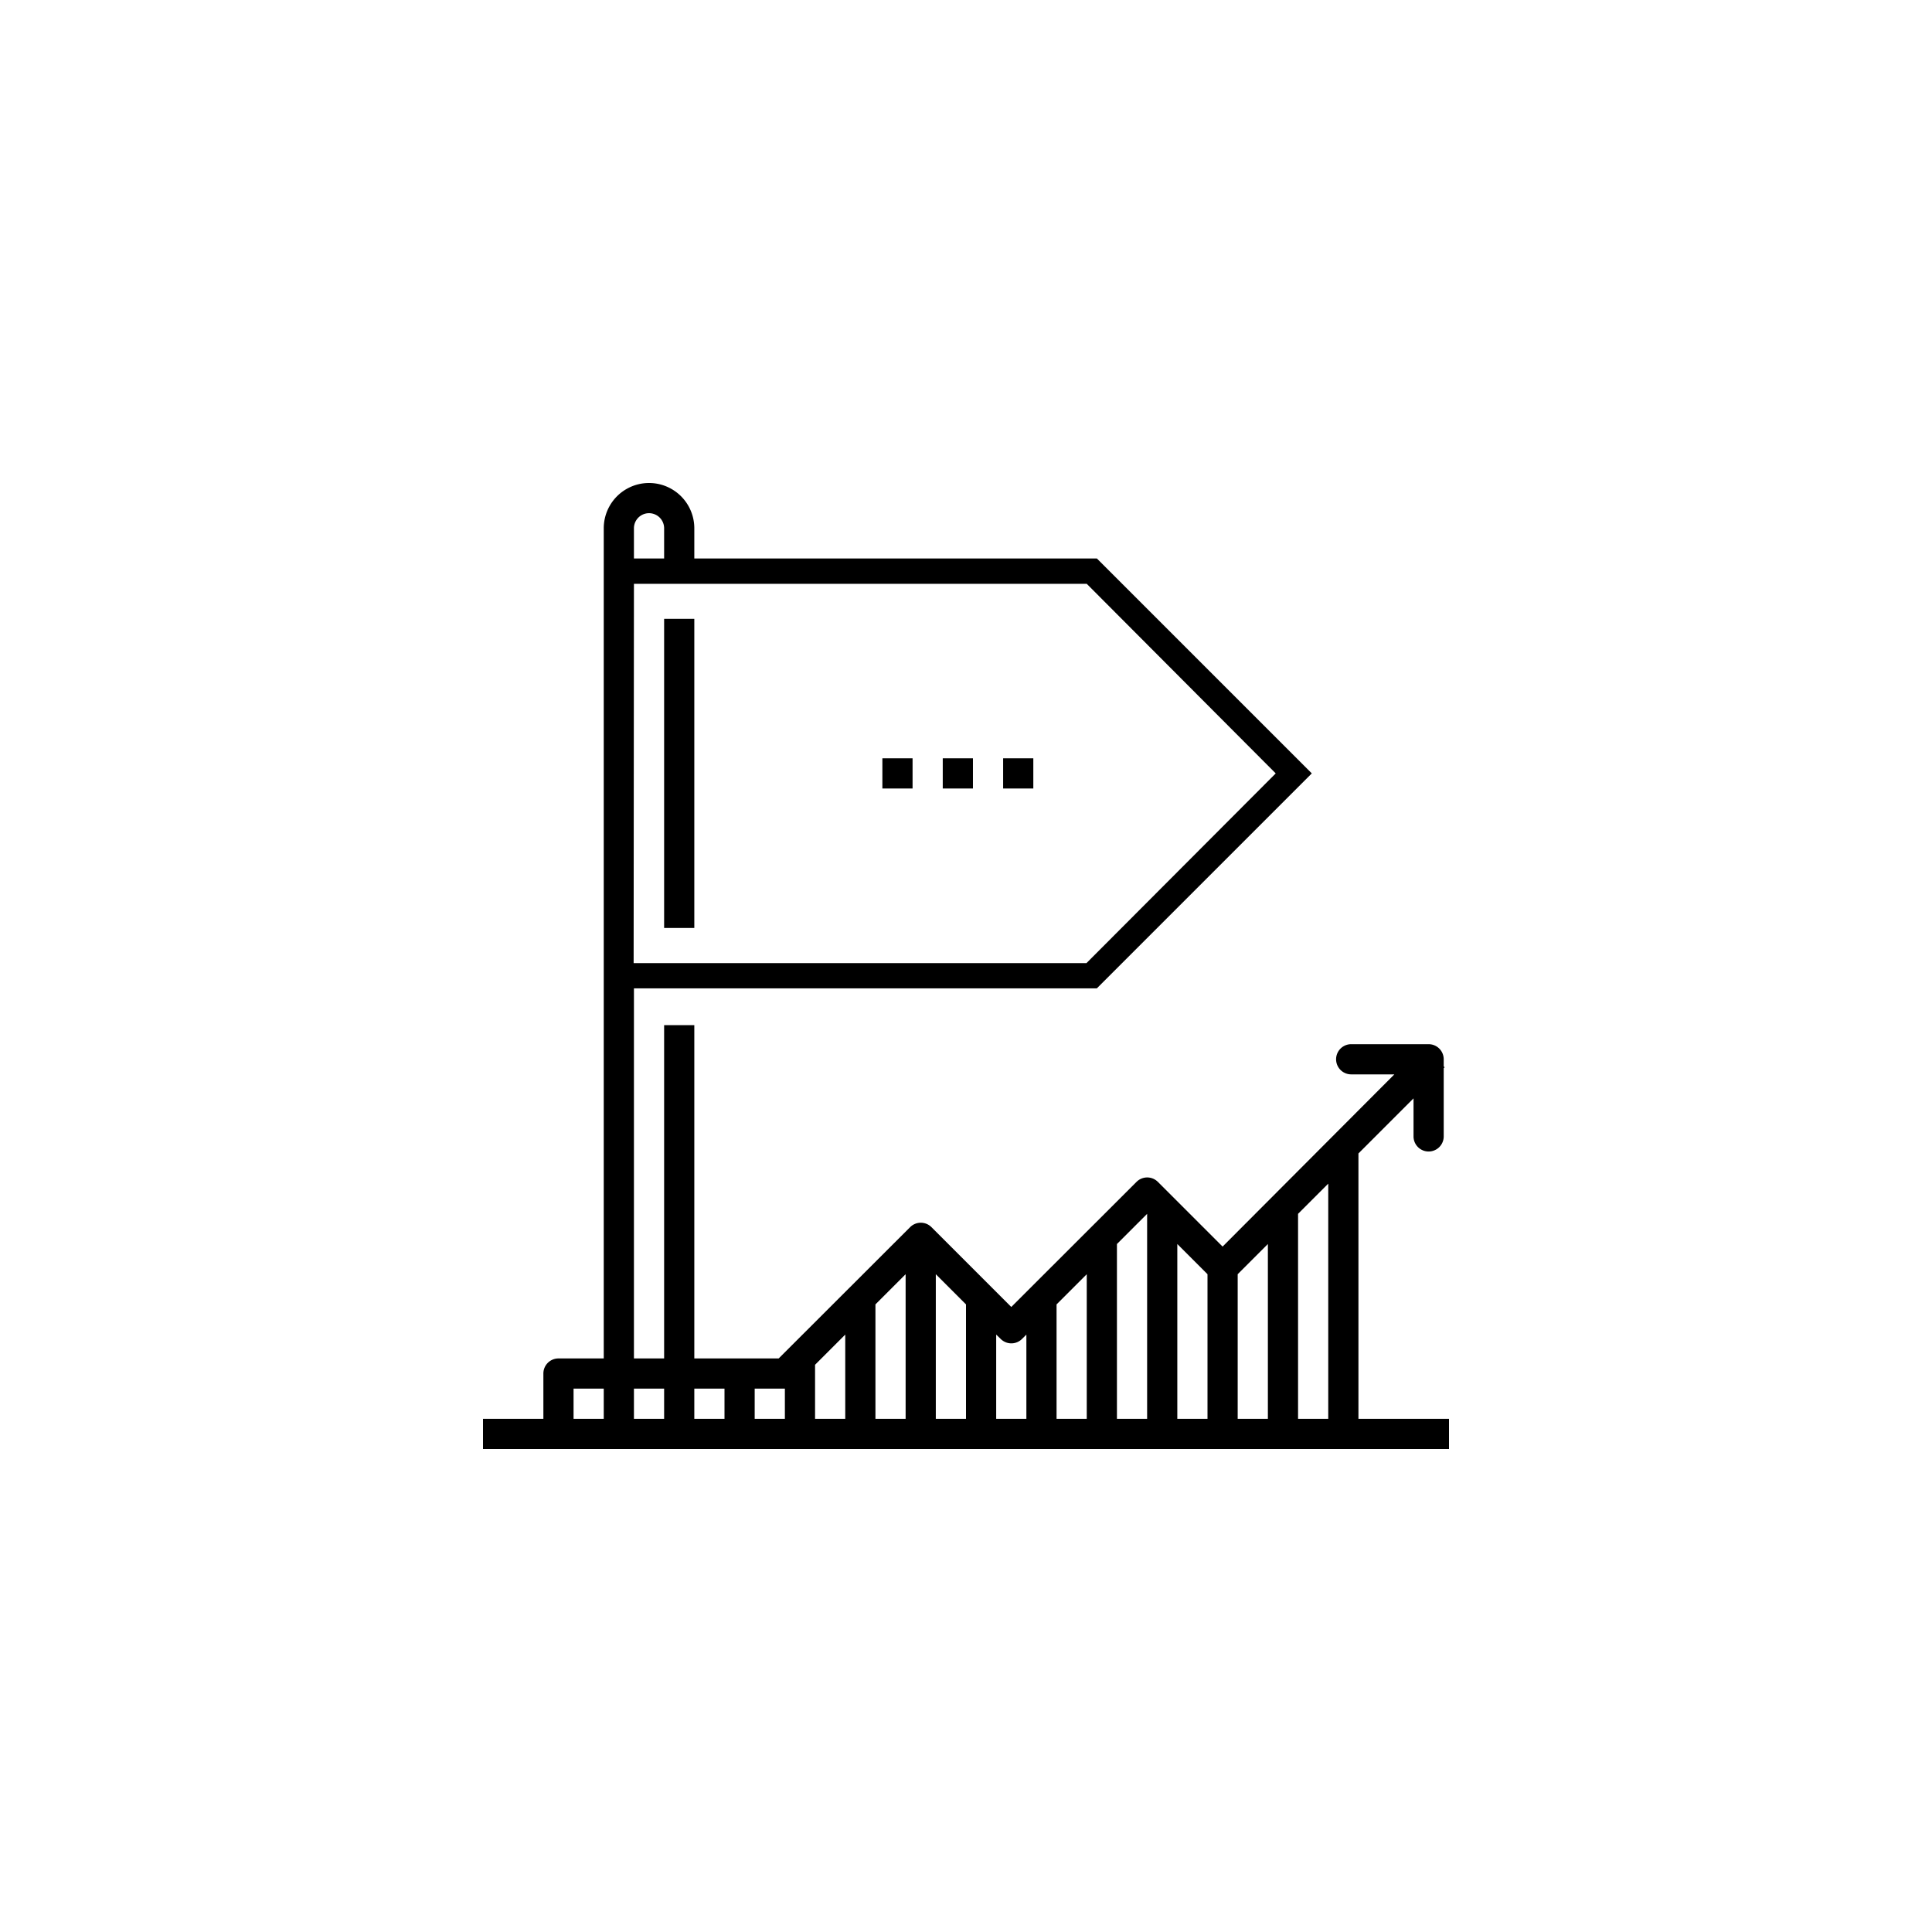 <svg id="Layer_1" data-name="Layer 1" xmlns="http://www.w3.org/2000/svg" viewBox="0 0 128 128"><defs><style>.cls-1{fill:#000000;}</style></defs><g id="Leverage_Data_and_Flag" data-name="Leverage Data and Flag"><rect class="cls-1" x="62.46" y="50.24" width="2" height="2"/><rect class="cls-1" x="66.46" y="50.24" width="2" height="2"/><rect class="cls-1" x="58.46" y="50.24" width="2" height="2"/><rect class="cls-1" x="44" y="41" width="2" height="20.48"/><path class="cls-1" d="M90,94V76.42l3.65-3.65v2.52a1,1,0,0,0,2,0V70.77l.06-.06-.06-.06v-.47a1,1,0,0,0-1-1H89.52a1,1,0,1,0,0,2h2.86L81,82.59,76.71,78.3a1,1,0,0,0-1.41,0L67,86.59,61.71,81.3a1,1,0,0,0-1.41,0L51.59,90H46V67.92H44V90H42V65.48H72.67L86.91,51.24,72.67,37H46V35a3,3,0,0,0-6,0V90H37a1,1,0,0,0-1,1v3H32v2H96V94ZM42,35a1,1,0,0,1,2,0v2H42Zm0,3.68H72L84.52,51.24,71.98,63.81h-30ZM40,94H38V92h2Zm4,0H42V92h2Zm2-2h2v2H46Zm6,2H50V92h2Zm4,0H54V90.42l2-2Zm4,0H58V86.42l2-2Zm4,0H62V84.42l2,2Zm4,0H66V88.42l.3.29a1,1,0,0,0,1.41,0l.29-.29Zm4,0H70V86.42l2-2Zm4,0H74V82.42l2-2Zm4,0H78V82.42l2,2Zm4,0H82V84.42l2-2Zm4,0H86V80.42l2-2Z"/></g></svg>